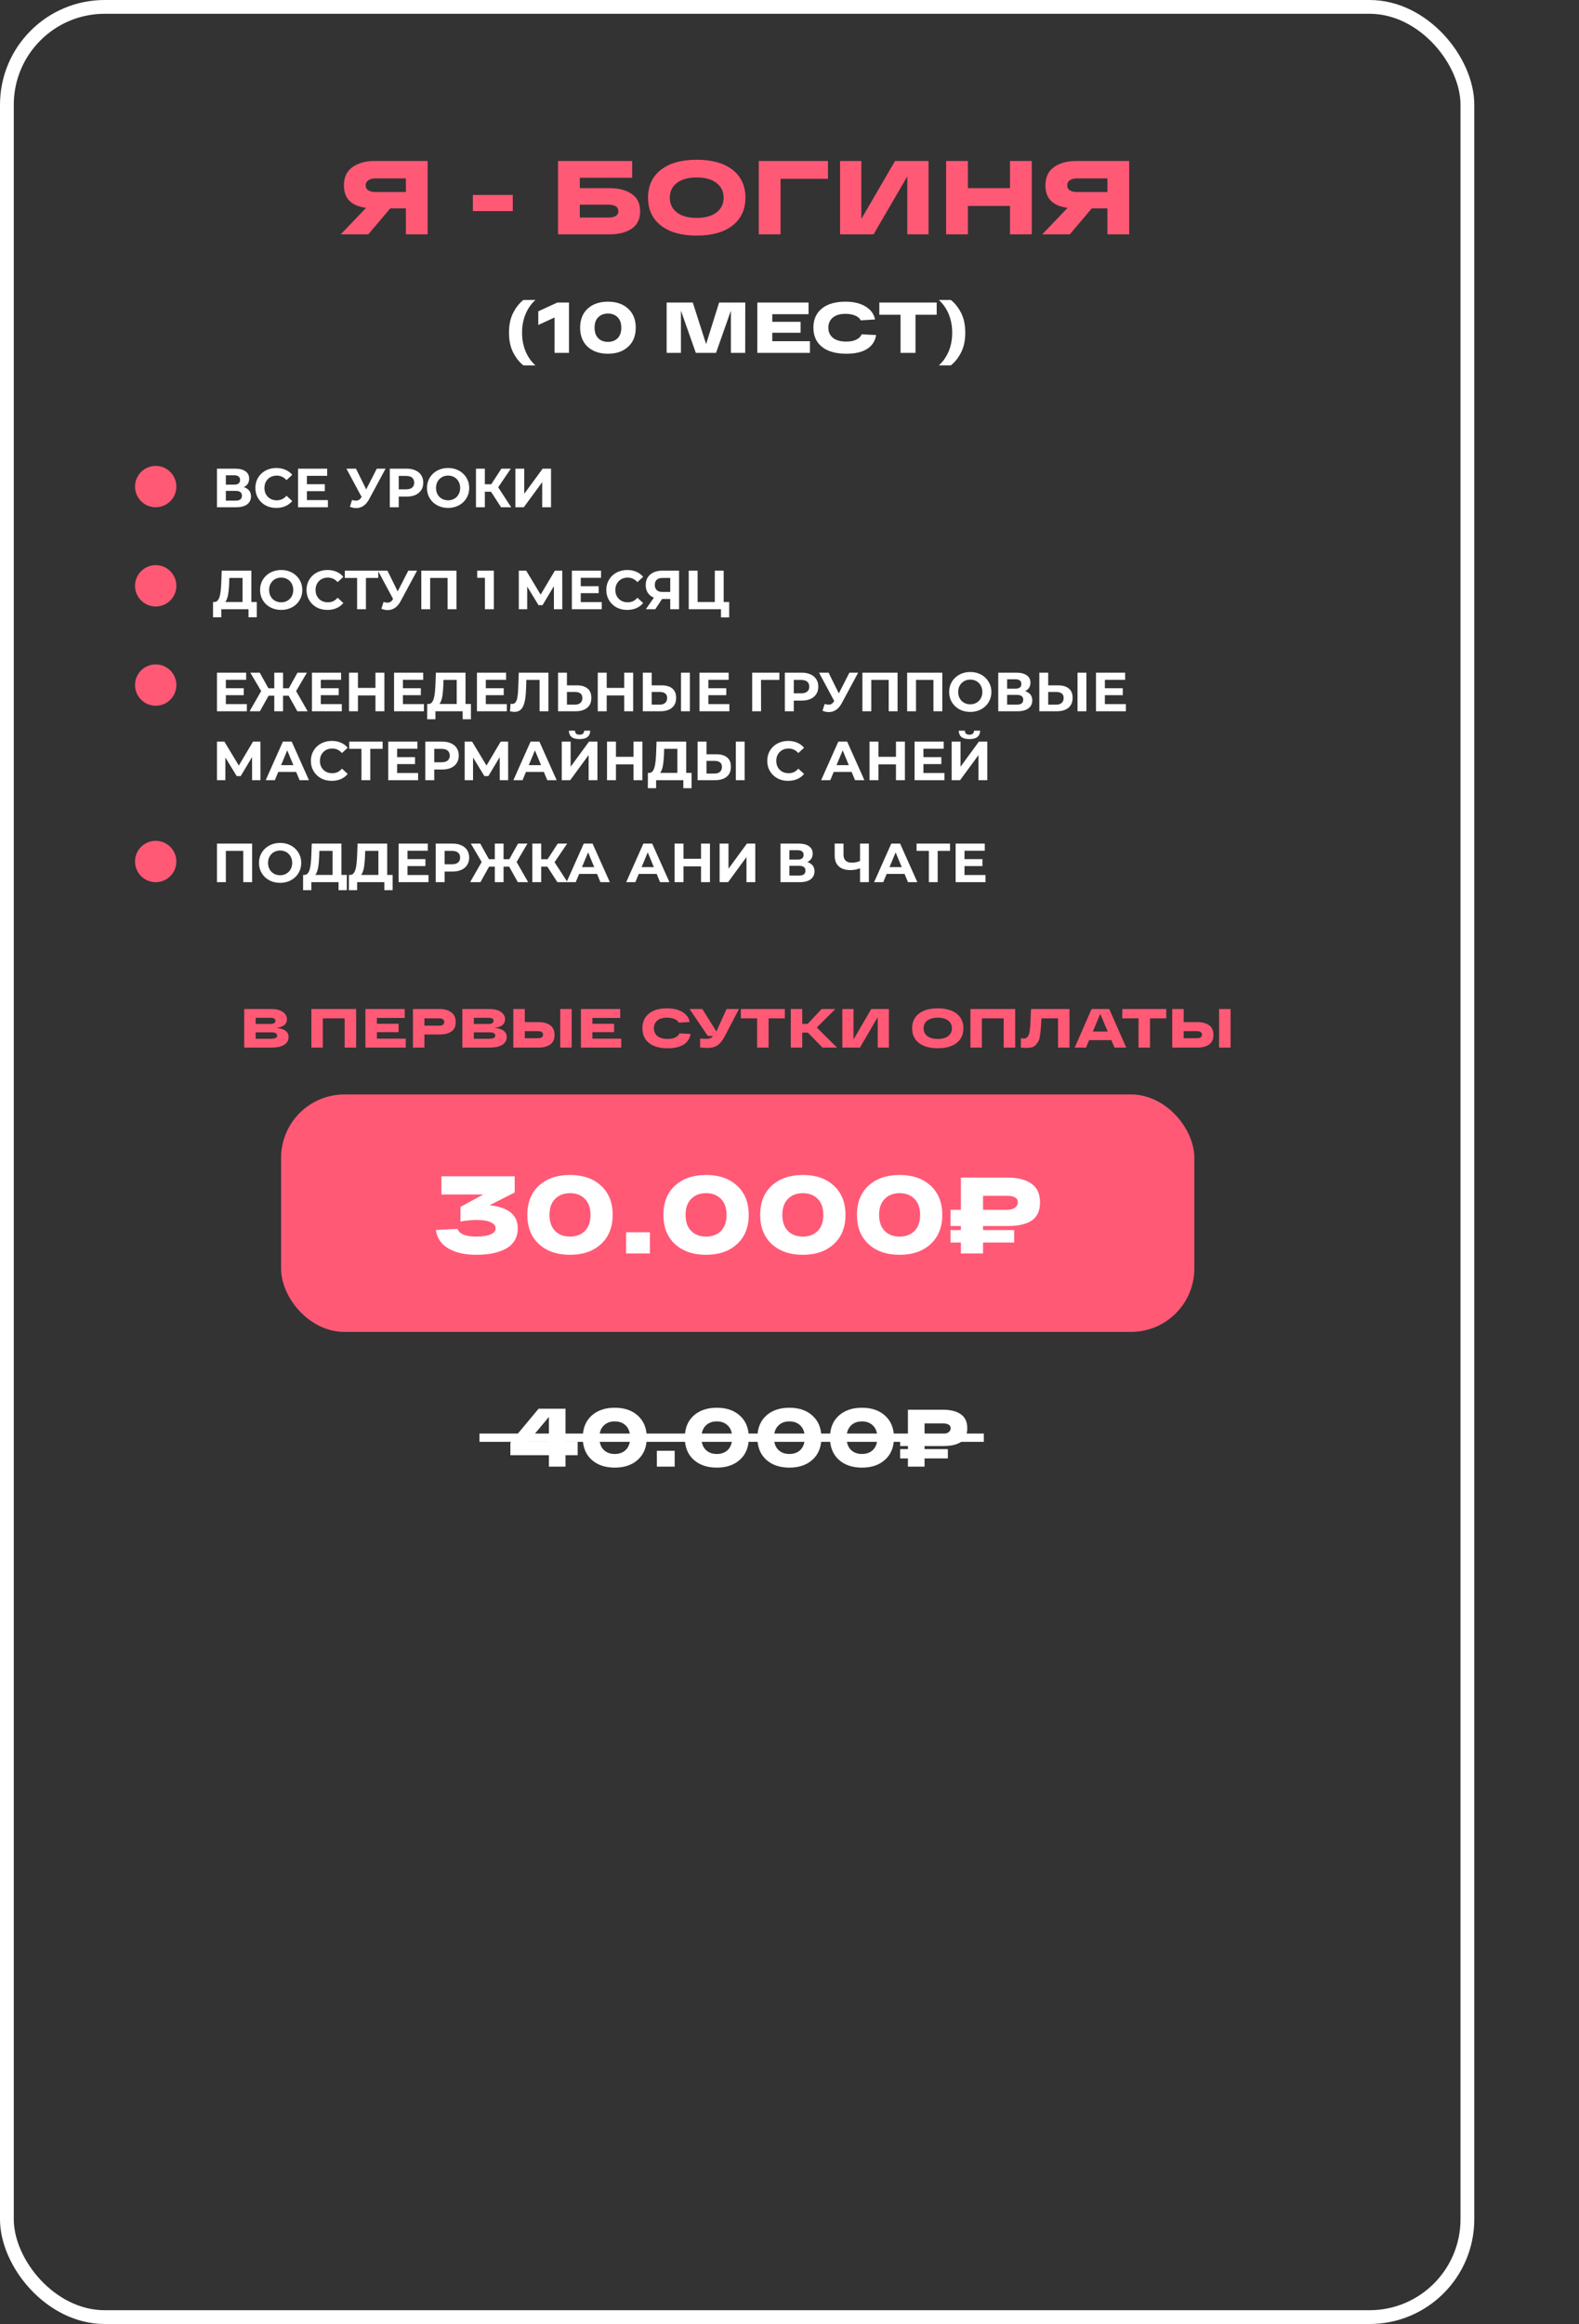 <?xml version="1.0" encoding="UTF-8"?> <svg xmlns="http://www.w3.org/2000/svg" width="573" height="843" viewBox="0 0 573 843" fill="none"><rect x="0" y="0" width="573" height="843" fill="#333333" stroke="none"/><rect x="2.5" y="2.5" width="530" height="838" rx="35.5" stroke="white" stroke-width="5"></rect><path d="M155.199 58.4V85H147.295V75.576H141.633L133.653 85H123.659L132.855 75.386C127.484 74.702 124.799 71.991 124.799 67.254C124.799 64.29 125.837 62.073 127.915 60.604C130.017 59.135 132.665 58.4 135.857 58.4H155.199ZM136.237 69.648H147.295V64.708H136.237C135.173 64.708 134.311 64.936 133.653 65.392C133.019 65.848 132.703 66.469 132.703 67.254C132.703 68.039 133.019 68.635 133.653 69.04C134.286 69.445 135.147 69.648 136.237 69.648ZM171.601 70.712H186.079V76.564H171.601V70.712ZM221.237 68.242C224.53 68.242 227.19 68.939 229.217 70.332C231.269 71.7 232.295 73.79 232.295 76.602C232.295 79.465 231.281 81.58 229.255 82.948C227.228 84.316 224.555 85 221.237 85H205.809H202.503V58.4H210.407H229.407V64.48H210.407V68.242H221.237ZM220.629 78.92C223.137 78.92 224.391 78.135 224.391 76.564C224.391 75.019 223.137 74.246 220.629 74.246H210.407V78.92H220.629ZM239.834 81.808C236.718 79.376 235.16 76.007 235.16 71.7C235.16 67.393 236.718 64.024 239.834 61.592C242.95 59.16 247.282 57.944 252.83 57.944C258.378 57.944 262.71 59.16 265.826 61.592C268.942 64.024 270.5 67.393 270.5 71.7C270.5 76.007 268.942 79.376 265.826 81.808C262.71 84.24 258.378 85.456 252.83 85.456C247.282 85.456 242.95 84.24 239.834 81.808ZM245.61 66.38C243.913 67.697 243.064 69.471 243.064 71.7C243.064 73.929 243.913 75.715 245.61 77.058C247.333 78.375 249.74 79.034 252.83 79.034C255.921 79.034 258.315 78.375 260.012 77.058C261.735 75.715 262.596 73.929 262.596 71.7C262.596 69.471 261.735 67.697 260.012 66.38C258.315 65.037 255.921 64.366 252.83 64.366C249.74 64.366 247.333 65.037 245.61 66.38ZM275.348 85V58.4H300.466V64.86H283.252V85H275.348ZM324.8 58.4H336.96V85H329.246V63.986L317.01 85H304.85V58.4H312.564V79.414L324.8 58.4ZM366.513 58.4H374.417V85H366.513V74.702H351.237V85H343.333V58.4H351.237V68.242H366.513V58.4ZM409.769 58.4V85H401.865V75.576H396.203L388.223 85H378.229L387.425 75.386C382.054 74.702 379.369 71.991 379.369 67.254C379.369 64.29 380.408 62.073 382.485 60.604C384.588 59.135 387.235 58.4 390.427 58.4H409.769ZM390.807 69.648H401.865V64.708H390.807C389.743 64.708 388.882 64.936 388.223 65.392C387.59 65.848 387.273 66.469 387.273 67.254C387.273 68.039 387.59 68.635 388.223 69.04C388.856 69.445 389.718 69.648 390.807 69.648Z" fill="#FF5976"></path><path d="M78.74 184V170H85.26C86.887 170 88.153 170.313 89.06 170.94C89.967 171.567 90.42 172.46 90.42 173.62C90.42 174.767 89.993 175.66 89.14 176.3C88.287 176.927 87.153 177.24 85.74 177.24L86.12 176.4C87.693 176.4 88.913 176.713 89.78 177.34C90.647 177.967 91.08 178.873 91.08 180.06C91.08 181.287 90.613 182.253 89.68 182.96C88.76 183.653 87.413 184 85.64 184H78.74ZM81.96 181.6H85.52C86.267 181.6 86.833 181.453 87.22 181.16C87.607 180.867 87.8 180.413 87.8 179.8C87.8 179.213 87.607 178.78 87.22 178.5C86.833 178.207 86.267 178.06 85.52 178.06H81.96V181.6ZM81.96 175.8H84.98C85.687 175.8 86.22 175.66 86.58 175.38C86.94 175.087 87.12 174.66 87.12 174.1C87.12 173.54 86.94 173.12 86.58 172.84C86.22 172.547 85.687 172.4 84.98 172.4H81.96V175.8ZM100.262 184.24C99.182 184.24 98.176 184.067 97.242 183.72C96.322 183.36 95.522 182.853 94.842 182.2C94.162 181.547 93.629 180.78 93.242 179.9C92.869 179.02 92.682 178.053 92.682 177C92.682 175.947 92.869 174.98 93.242 174.1C93.629 173.22 94.162 172.453 94.842 171.8C95.536 171.147 96.342 170.647 97.262 170.3C98.182 169.94 99.189 169.76 100.282 169.76C101.496 169.76 102.589 169.973 103.562 170.4C104.549 170.813 105.376 171.427 106.042 172.24L103.962 174.16C103.482 173.613 102.949 173.207 102.362 172.94C101.776 172.66 101.136 172.52 100.442 172.52C99.789 172.52 99.189 172.627 98.642 172.84C98.096 173.053 97.622 173.36 97.222 173.76C96.822 174.16 96.509 174.633 96.282 175.18C96.069 175.727 95.962 176.333 95.962 177C95.962 177.667 96.069 178.273 96.282 178.82C96.509 179.367 96.822 179.84 97.222 180.24C97.622 180.64 98.096 180.947 98.642 181.16C99.189 181.373 99.789 181.48 100.442 181.48C101.136 181.48 101.776 181.347 102.362 181.08C102.949 180.8 103.482 180.38 103.962 179.82L106.042 181.74C105.376 182.553 104.549 183.173 103.562 183.6C102.589 184.027 101.489 184.24 100.262 184.24ZM111.134 175.64H117.874V178.16H111.134V175.64ZM111.374 181.4H118.994V184H108.154V170H118.734V172.6H111.374V181.4ZM127.755 181.36C128.528 181.587 129.175 181.653 129.695 181.56C130.228 181.453 130.702 181.08 131.115 180.44L131.795 179.42L132.095 179.08L136.735 170H139.915L133.955 181.08C133.422 182.08 132.788 182.847 132.055 183.38C131.335 183.913 130.542 184.213 129.675 184.28C128.808 184.36 127.908 184.207 126.975 183.82L127.755 181.36ZM132.035 181.78L125.715 170H129.175L133.815 179.4L132.035 181.78ZM141.455 184V170H147.515C148.768 170 149.848 170.207 150.755 170.62C151.662 171.02 152.362 171.6 152.855 172.36C153.348 173.12 153.595 174.027 153.595 175.08C153.595 176.12 153.348 177.02 152.855 177.78C152.362 178.54 151.662 179.127 150.755 179.54C149.848 179.94 148.768 180.14 147.515 180.14H143.255L144.695 178.68V184H141.455ZM144.695 179.04L143.255 177.5H147.335C148.335 177.5 149.082 177.287 149.575 176.86C150.068 176.433 150.315 175.84 150.315 175.08C150.315 174.307 150.068 173.707 149.575 173.28C149.082 172.853 148.335 172.64 147.335 172.64H143.255L144.695 171.1V179.04ZM162.628 184.24C161.521 184.24 160.494 184.06 159.548 183.7C158.614 183.34 157.801 182.833 157.108 182.18C156.428 181.527 155.894 180.76 155.507 179.88C155.134 179 154.948 178.04 154.948 177C154.948 175.96 155.134 175 155.507 174.12C155.894 173.24 156.434 172.473 157.127 171.82C157.821 171.167 158.634 170.66 159.568 170.3C160.501 169.94 161.514 169.76 162.608 169.76C163.714 169.76 164.728 169.94 165.648 170.3C166.581 170.66 167.388 171.167 168.068 171.82C168.761 172.473 169.301 173.24 169.688 174.12C170.074 174.987 170.268 175.947 170.268 177C170.268 178.04 170.074 179.007 169.688 179.9C169.301 180.78 168.761 181.547 168.068 182.2C167.388 182.84 166.581 183.34 165.648 183.7C164.728 184.06 163.721 184.24 162.628 184.24ZM162.608 181.48C163.234 181.48 163.808 181.373 164.328 181.16C164.861 180.947 165.328 180.64 165.728 180.24C166.128 179.84 166.434 179.367 166.648 178.82C166.874 178.273 166.988 177.667 166.988 177C166.988 176.333 166.874 175.727 166.648 175.18C166.434 174.633 166.128 174.16 165.728 173.76C165.341 173.36 164.881 173.053 164.348 172.84C163.814 172.627 163.234 172.52 162.608 172.52C161.981 172.52 161.401 172.627 160.868 172.84C160.348 173.053 159.888 173.36 159.488 173.76C159.088 174.16 158.774 174.633 158.548 175.18C158.334 175.727 158.228 176.333 158.228 177C158.228 177.653 158.334 178.26 158.548 178.82C158.774 179.367 159.081 179.84 159.467 180.24C159.867 180.64 160.334 180.947 160.868 181.16C161.401 181.373 161.981 181.48 162.608 181.48ZM181.823 184L177.463 177.26L180.083 175.68L185.503 184H181.823ZM172.723 184V170H175.943V184H172.723ZM175.003 178.36V175.66H179.883V178.36H175.003ZM180.383 177.36L177.403 177L181.943 170H185.363L180.383 177.36ZM187.021 184V170H190.241V179.12L196.921 170H199.961V184H196.761V174.9L190.081 184H187.021ZM88.02 219.56V209.64H83.22L83.16 211.68C83.12 212.547 83.06 213.367 82.98 214.14C82.913 214.913 82.807 215.62 82.66 216.26C82.513 216.887 82.32 217.42 82.08 217.86C81.853 218.3 81.567 218.613 81.22 218.8L77.76 218.36C78.24 218.373 78.633 218.207 78.94 217.86C79.26 217.513 79.513 217.027 79.7 216.4C79.887 215.76 80.02 215.013 80.1 214.16C80.193 213.307 80.26 212.38 80.3 211.38L80.46 207H91.22V219.56H88.02ZM77.3 223.9L77.32 218.36H93.18V223.9H90.18V221H80.3V223.9H77.3ZM102.061 221.24C100.954 221.24 99.928 221.06 98.981 220.7C98.048 220.34 97.234 219.833 96.541 219.18C95.861 218.527 95.328 217.76 94.941 216.88C94.568 216 94.381 215.04 94.381 214C94.381 212.96 94.568 212 94.941 211.12C95.328 210.24 95.868 209.473 96.561 208.82C97.254 208.167 98.068 207.66 99.001 207.3C99.934 206.94 100.948 206.76 102.041 206.76C103.148 206.76 104.161 206.94 105.081 207.3C106.014 207.66 106.821 208.167 107.501 208.82C108.194 209.473 108.734 210.24 109.121 211.12C109.508 211.987 109.701 212.947 109.701 214C109.701 215.04 109.508 216.007 109.121 216.9C108.734 217.78 108.194 218.547 107.501 219.2C106.821 219.84 106.014 220.34 105.081 220.7C104.161 221.06 103.154 221.24 102.061 221.24ZM102.041 218.48C102.668 218.48 103.241 218.373 103.761 218.16C104.294 217.947 104.761 217.64 105.161 217.24C105.561 216.84 105.868 216.367 106.081 215.82C106.308 215.273 106.421 214.667 106.421 214C106.421 213.333 106.308 212.727 106.081 212.18C105.868 211.633 105.561 211.16 105.161 210.76C104.774 210.36 104.314 210.053 103.781 209.84C103.248 209.627 102.668 209.52 102.041 209.52C101.414 209.52 100.834 209.627 100.301 209.84C99.781 210.053 99.321 210.36 98.921 210.76C98.521 211.16 98.208 211.633 97.981 212.18C97.768 212.727 97.661 213.333 97.661 214C97.661 214.653 97.768 215.26 97.981 215.82C98.208 216.367 98.514 216.84 98.901 217.24C99.301 217.64 99.768 217.947 100.301 218.16C100.834 218.373 101.414 218.48 102.041 218.48ZM118.817 221.24C117.737 221.24 116.73 221.067 115.797 220.72C114.877 220.36 114.077 219.853 113.397 219.2C112.717 218.547 112.184 217.78 111.797 216.9C111.424 216.02 111.237 215.053 111.237 214C111.237 212.947 111.424 211.98 111.797 211.1C112.184 210.22 112.717 209.453 113.397 208.8C114.09 208.147 114.897 207.647 115.817 207.3C116.737 206.94 117.744 206.76 118.837 206.76C120.05 206.76 121.144 206.973 122.117 207.4C123.104 207.813 123.93 208.427 124.597 209.24L122.517 211.16C122.037 210.613 121.504 210.207 120.917 209.94C120.33 209.66 119.69 209.52 118.997 209.52C118.344 209.52 117.744 209.627 117.197 209.84C116.65 210.053 116.177 210.36 115.777 210.76C115.377 211.16 115.064 211.633 114.837 212.18C114.624 212.727 114.517 213.333 114.517 214C114.517 214.667 114.624 215.273 114.837 215.82C115.064 216.367 115.377 216.84 115.777 217.24C116.177 217.64 116.65 217.947 117.197 218.16C117.744 218.373 118.344 218.48 118.997 218.48C119.69 218.48 120.33 218.347 120.917 218.08C121.504 217.8 122.037 217.38 122.517 216.82L124.597 218.74C123.93 219.553 123.104 220.173 122.117 220.6C121.144 221.027 120.044 221.24 118.817 221.24ZM129.592 221V208.9L130.332 209.64H125.132V207H137.272V209.64H132.072L132.792 208.9V221H129.592ZM139.181 218.36C139.954 218.587 140.601 218.653 141.121 218.56C141.654 218.453 142.128 218.08 142.541 217.44L143.221 216.42L143.521 216.08L148.161 207H151.341L145.381 218.08C144.848 219.08 144.214 219.847 143.481 220.38C142.761 220.913 141.968 221.213 141.101 221.28C140.234 221.36 139.334 221.207 138.401 220.82L139.181 218.36ZM143.461 218.78L137.141 207H140.601L145.241 216.4L143.461 218.78ZM152.881 221V207H165.641V221H162.421V208.9L163.161 209.64H155.361L156.101 208.9V221H152.881ZM175.975 221V208.2L177.375 209.6H173.175V207H179.215V221H175.975ZM188.271 221V207H190.951L196.911 216.88H195.491L201.351 207H204.031L204.051 221H201.011L200.991 211.66H201.571L196.871 219.52H195.431L190.631 211.66H191.311V221H188.271ZM210.509 212.64H217.249V215.16H210.509V212.64ZM210.749 218.4H218.369V221H207.529V207H218.109V209.6H210.749V218.4ZM227.606 221.24C226.526 221.24 225.519 221.067 224.586 220.72C223.666 220.36 222.866 219.853 222.186 219.2C221.506 218.547 220.973 217.78 220.586 216.9C220.213 216.02 220.026 215.053 220.026 214C220.026 212.947 220.213 211.98 220.586 211.1C220.973 210.22 221.506 209.453 222.186 208.8C222.879 208.147 223.686 207.647 224.606 207.3C225.526 206.94 226.533 206.76 227.626 206.76C228.839 206.76 229.933 206.973 230.906 207.4C231.893 207.813 232.719 208.427 233.386 209.24L231.306 211.16C230.826 210.613 230.293 210.207 229.706 209.94C229.119 209.66 228.479 209.52 227.786 209.52C227.133 209.52 226.533 209.627 225.986 209.84C225.439 210.053 224.966 210.36 224.566 210.76C224.166 211.16 223.853 211.633 223.626 212.18C223.413 212.727 223.306 213.333 223.306 214C223.306 214.667 223.413 215.273 223.626 215.82C223.853 216.367 224.166 216.84 224.566 217.24C224.966 217.64 225.439 217.947 225.986 218.16C226.533 218.373 227.133 218.48 227.786 218.48C228.479 218.48 229.119 218.347 229.706 218.08C230.293 217.8 230.826 217.38 231.306 216.82L233.386 218.74C232.719 219.553 231.893 220.173 230.906 220.6C229.933 221.027 228.833 221.24 227.606 221.24ZM243.224 221V216.58L244.024 217.28H240.184C238.971 217.28 237.924 217.08 237.044 216.68C236.164 216.28 235.491 215.7 235.024 214.94C234.557 214.18 234.324 213.273 234.324 212.22C234.324 211.127 234.571 210.193 235.064 209.42C235.571 208.633 236.277 208.033 237.184 207.62C238.091 207.207 239.157 207 240.384 207H246.424V221H243.224ZM234.364 221L237.844 215.98H241.124L237.784 221H234.364ZM243.224 215.54V208.8L244.024 209.64H240.464C239.544 209.64 238.837 209.853 238.344 210.28C237.864 210.707 237.624 211.34 237.624 212.18C237.624 212.993 237.857 213.62 238.324 214.06C238.791 214.5 239.477 214.72 240.384 214.72H244.024L243.224 215.54ZM249.931 221V207H253.151V218.36H259.391V207H262.611V221H249.931ZM261.631 223.96V220.24L262.331 221H259.391V218.36H264.611V223.96H261.631ZM81.72 249.64H88.46V252.16H81.72V249.64ZM81.96 255.4H89.58V258H78.74V244H89.32V246.6H81.96V255.4ZM107.9 258L104.14 251.26L106.88 249.68L111.64 258H107.9ZM101.76 252.36V249.66H106.12V252.36H101.76ZM107.06 251.36L104.06 251L107.96 244H111.38L107.06 251.36ZM94.32 258H90.58L95.34 249.68L98.08 251.26L94.32 258ZM102.72 258H99.54V244H102.72V258ZM100.48 252.36H96.1V249.66H100.48V252.36ZM95.18 251.36L90.84 244H94.26L98.14 251L95.18 251.36ZM116.173 249.64H122.913V252.16H116.173V249.64ZM116.413 255.4H124.033V258H113.193V244H123.773V246.6H116.413V255.4ZM136.25 244H139.49V258H136.25V244ZM129.89 258H126.65V244H129.89V258ZM136.49 252.26H129.65V249.52H136.49V252.26ZM145.978 249.64H152.718V252.16H145.978V249.64ZM146.218 255.4H153.838V258H142.998V244H153.578V246.6H146.218V255.4ZM165.735 256.56V246.64H160.935L160.875 248.68C160.835 249.547 160.775 250.367 160.695 251.14C160.628 251.913 160.522 252.62 160.375 253.26C160.228 253.887 160.035 254.42 159.795 254.86C159.568 255.3 159.282 255.613 158.935 255.8L155.475 255.36C155.955 255.373 156.348 255.207 156.655 254.86C156.975 254.513 157.228 254.027 157.415 253.4C157.602 252.76 157.735 252.013 157.815 251.16C157.908 250.307 157.975 249.38 158.015 248.38L158.175 244H168.935V256.56H165.735ZM155.015 260.9L155.035 255.36H170.895V260.9H167.895V258H158.015V260.9H155.015ZM176.056 249.64H182.796V252.16H176.056V249.64ZM176.296 255.4H183.916V258H173.076V244H183.656V246.6H176.296V255.4ZM186.673 258.22C186.433 258.22 186.18 258.2 185.913 258.16C185.66 258.12 185.38 258.067 185.073 258L185.273 255.26C185.46 255.313 185.653 255.34 185.853 255.34C186.4 255.34 186.826 255.12 187.133 254.68C187.44 254.227 187.66 253.58 187.793 252.74C187.926 251.9 188.013 250.88 188.053 249.68L188.253 244H199.013V258H195.813V245.9L196.553 246.64H190.373L191.033 245.86L190.913 249.56C190.873 250.933 190.78 252.153 190.633 253.22C190.486 254.287 190.26 255.193 189.953 255.94C189.646 256.687 189.226 257.253 188.693 257.64C188.16 258.027 187.486 258.22 186.673 258.22ZM209.29 248.6C210.983 248.6 212.29 248.98 213.21 249.74C214.13 250.487 214.59 251.613 214.59 253.12C214.59 254.72 214.076 255.933 213.05 256.76C212.036 257.587 210.63 258 208.83 258H202.51V244H205.73V248.6H209.29ZM208.65 255.6C209.476 255.6 210.13 255.393 210.61 254.98C211.09 254.567 211.33 253.967 211.33 253.18C211.33 252.407 211.09 251.853 210.61 251.52C210.143 251.173 209.49 251 208.65 251H205.73V255.6H208.65ZM226.524 244H229.764V258H226.524V244ZM220.164 258H216.924V244H220.164V258ZM226.764 252.26H219.924V249.52H226.764V252.26ZM240.051 248.6C241.745 248.6 243.051 248.98 243.971 249.74C244.891 250.487 245.351 251.613 245.351 253.12C245.351 254.72 244.838 255.933 243.811 256.76C242.798 257.587 241.391 258 239.591 258H233.271V244H236.491V248.6H240.051ZM239.411 255.6C240.238 255.6 240.891 255.393 241.371 254.98C241.851 254.567 242.091 253.967 242.091 253.18C242.091 252.407 241.851 251.853 241.371 251.52C240.905 251.173 240.251 251 239.411 251H236.491V255.6H239.411ZM247.131 258V244H250.351V258H247.131ZM256.818 249.64H263.558V252.16H256.818V249.64ZM257.058 255.4H264.678V258H253.838V244H264.418V246.6H257.058V255.4ZM272.959 258V244H282.839L282.819 246.64H275.419L276.159 245.9L276.179 258H272.959ZM284.814 258V244H290.874C292.128 244 293.208 244.207 294.114 244.62C295.021 245.02 295.721 245.6 296.214 246.36C296.708 247.12 296.954 248.027 296.954 249.08C296.954 250.12 296.708 251.02 296.214 251.78C295.721 252.54 295.021 253.127 294.114 253.54C293.208 253.94 292.128 254.14 290.874 254.14H286.614L288.054 252.68V258H284.814ZM288.054 253.04L286.614 251.5H290.694C291.694 251.5 292.441 251.287 292.934 250.86C293.428 250.433 293.674 249.84 293.674 249.08C293.674 248.307 293.428 247.707 292.934 247.28C292.441 246.853 291.694 246.64 290.694 246.64H286.614L288.054 245.1V253.04ZM299.259 255.36C300.032 255.587 300.679 255.653 301.199 255.56C301.732 255.453 302.206 255.08 302.619 254.44L303.299 253.42L303.599 253.08L308.239 244H311.419L305.459 255.08C304.926 256.08 304.292 256.847 303.559 257.38C302.839 257.913 302.046 258.213 301.179 258.28C300.312 258.36 299.412 258.207 298.479 257.82L299.259 255.36ZM303.539 255.78L297.219 244H300.679L305.319 253.4L303.539 255.78ZM312.959 258V244H325.719V258H322.499V245.9L323.239 246.64H315.439L316.179 245.9V258H312.959ZM329.189 258V244H341.949V258H338.729V245.9L339.469 246.64H331.669L332.409 245.9V258H329.189ZM352.12 258.24C351.013 258.24 349.986 258.06 349.04 257.7C348.106 257.34 347.293 256.833 346.6 256.18C345.92 255.527 345.386 254.76 345 253.88C344.626 253 344.44 252.04 344.44 251C344.44 249.96 344.626 249 345 248.12C345.386 247.24 345.926 246.473 346.62 245.82C347.313 245.167 348.126 244.66 349.06 244.3C349.993 243.94 351.006 243.76 352.1 243.76C353.206 243.76 354.22 243.94 355.14 244.3C356.073 244.66 356.88 245.167 357.56 245.82C358.253 246.473 358.793 247.24 359.18 248.12C359.566 248.987 359.76 249.947 359.76 251C359.76 252.04 359.566 253.007 359.18 253.9C358.793 254.78 358.253 255.547 357.56 256.2C356.88 256.84 356.073 257.34 355.14 257.7C354.22 258.06 353.213 258.24 352.12 258.24ZM352.1 255.48C352.726 255.48 353.3 255.373 353.82 255.16C354.353 254.947 354.82 254.64 355.22 254.24C355.62 253.84 355.926 253.367 356.14 252.82C356.366 252.273 356.48 251.667 356.48 251C356.48 250.333 356.366 249.727 356.14 249.18C355.926 248.633 355.62 248.16 355.22 247.76C354.833 247.36 354.373 247.053 353.84 246.84C353.306 246.627 352.726 246.52 352.1 246.52C351.473 246.52 350.893 246.627 350.36 246.84C349.84 247.053 349.38 247.36 348.98 247.76C348.58 248.16 348.266 248.633 348.04 249.18C347.826 249.727 347.72 250.333 347.72 251C347.72 251.653 347.826 252.26 348.04 252.82C348.266 253.367 348.573 253.84 348.96 254.24C349.36 254.64 349.826 254.947 350.36 255.16C350.893 255.373 351.473 255.48 352.1 255.48ZM362.256 258V244H368.776C370.402 244 371.669 244.313 372.576 244.94C373.482 245.567 373.936 246.46 373.936 247.62C373.936 248.767 373.509 249.66 372.656 250.3C371.802 250.927 370.669 251.24 369.256 251.24L369.636 250.4C371.209 250.4 372.429 250.713 373.296 251.34C374.162 251.967 374.596 252.873 374.596 254.06C374.596 255.287 374.129 256.253 373.196 256.96C372.276 257.653 370.929 258 369.156 258H362.256ZM365.476 255.6H369.036C369.782 255.6 370.349 255.453 370.736 255.16C371.122 254.867 371.316 254.413 371.316 253.8C371.316 253.213 371.122 252.78 370.736 252.5C370.349 252.207 369.782 252.06 369.036 252.06H365.476V255.6ZM365.476 249.8H368.496C369.202 249.8 369.736 249.66 370.096 249.38C370.456 249.087 370.636 248.66 370.636 248.1C370.636 247.54 370.456 247.12 370.096 246.84C369.736 246.547 369.202 246.4 368.496 246.4H365.476V249.8ZM383.938 248.6C385.631 248.6 386.938 248.98 387.858 249.74C388.778 250.487 389.238 251.613 389.238 253.12C389.238 254.72 388.725 255.933 387.698 256.76C386.685 257.587 385.278 258 383.478 258H377.158V244H380.378V248.6H383.938ZM383.298 255.6C384.125 255.6 384.778 255.393 385.258 254.98C385.738 254.567 385.978 253.967 385.978 253.18C385.978 252.407 385.738 251.853 385.258 251.52C384.791 251.173 384.138 251 383.298 251H380.378V255.6H383.298ZM391.018 258V244H394.238V258H391.018ZM400.704 249.64H407.444V252.16H400.704V249.64ZM400.944 255.4H408.564V258H397.724V244H408.304V246.6H400.944V255.4ZM78.74 283V269H81.42L87.38 278.88H85.96L91.82 269H94.5L94.52 283H91.48L91.46 273.66H92.04L87.34 281.52H85.9L81.1 273.66H81.78V283H78.74ZM96.418 283L102.658 269H105.858L112.118 283H108.718L103.598 270.64H104.878L99.738 283H96.418ZM99.538 280L100.398 277.54H107.598L108.478 280H99.538ZM120.399 283.24C119.319 283.24 118.312 283.067 117.379 282.72C116.459 282.36 115.659 281.853 114.979 281.2C114.299 280.547 113.766 279.78 113.379 278.9C113.006 278.02 112.819 277.053 112.819 276C112.819 274.947 113.006 273.98 113.379 273.1C113.766 272.22 114.299 271.453 114.979 270.8C115.672 270.147 116.479 269.647 117.399 269.3C118.319 268.94 119.326 268.76 120.419 268.76C121.632 268.76 122.726 268.973 123.699 269.4C124.686 269.813 125.512 270.427 126.179 271.24L124.099 273.16C123.619 272.613 123.086 272.207 122.499 271.94C121.912 271.66 121.272 271.52 120.579 271.52C119.926 271.52 119.326 271.627 118.779 271.84C118.232 272.053 117.759 272.36 117.359 272.76C116.959 273.16 116.646 273.633 116.419 274.18C116.206 274.727 116.099 275.333 116.099 276C116.099 276.667 116.206 277.273 116.419 277.82C116.646 278.367 116.959 278.84 117.359 279.24C117.759 279.64 118.232 279.947 118.779 280.16C119.326 280.373 119.926 280.48 120.579 280.48C121.272 280.48 121.912 280.347 122.499 280.08C123.086 279.8 123.619 279.38 124.099 278.82L126.179 280.74C125.512 281.553 124.686 282.173 123.699 282.6C122.726 283.027 121.626 283.24 120.399 283.24ZM131.174 283V270.9L131.914 271.64H126.714V269H138.854V271.64H133.654L134.374 270.9V283H131.174ZM143.868 274.64H150.608V277.16H143.868V274.64ZM144.108 280.4H151.728V283H140.888V269H151.468V271.6H144.108V280.4ZM154.345 283V269H160.405C161.659 269 162.739 269.207 163.645 269.62C164.552 270.02 165.252 270.6 165.745 271.36C166.239 272.12 166.485 273.027 166.485 274.08C166.485 275.12 166.239 276.02 165.745 276.78C165.252 277.54 164.552 278.127 163.645 278.54C162.739 278.94 161.659 279.14 160.405 279.14H156.145L157.585 277.68V283H154.345ZM157.585 278.04L156.145 276.5H160.225C161.225 276.5 161.972 276.287 162.465 275.86C162.959 275.433 163.205 274.84 163.205 274.08C163.205 273.307 162.959 272.707 162.465 272.28C161.972 271.853 161.225 271.64 160.225 271.64H156.145L157.585 270.1V278.04ZM168.623 283V269H171.303L177.263 278.88H175.843L181.703 269H184.383L184.403 283H181.363L181.343 273.66H181.923L177.223 281.52H175.783L170.983 273.66H171.663V283H168.623ZM186.301 283L192.541 269H195.741L202.001 283H198.601L193.481 270.64H194.761L189.621 283H186.301ZM189.421 280L190.281 277.54H197.481L198.361 280H189.421ZM203.857 283V269H207.077V278.12L213.757 269H216.797V283H213.597V273.9L206.917 283H203.857ZM210.317 268.1C208.984 268.1 208.004 267.833 207.377 267.3C206.764 266.767 206.451 266.013 206.437 265.04H208.657C208.671 265.52 208.811 265.887 209.077 266.14C209.357 266.38 209.771 266.5 210.317 266.5C210.851 266.5 211.257 266.38 211.537 266.14C211.817 265.887 211.964 265.52 211.977 265.04H214.197C214.184 266.013 213.864 266.767 213.237 267.3C212.611 267.833 211.637 268.1 210.317 268.1ZM229.883 269H233.123V283H229.883V269ZM223.523 283H220.283V269H223.523V283ZM230.123 277.26H223.283V274.52H230.123V277.26ZM245.813 281.56V271.64H241.013L240.953 273.68C240.913 274.547 240.853 275.367 240.773 276.14C240.706 276.913 240.6 277.62 240.453 278.26C240.306 278.887 240.113 279.42 239.873 279.86C239.646 280.3 239.36 280.613 239.013 280.8L235.553 280.36C236.033 280.373 236.426 280.207 236.733 279.86C237.053 279.513 237.306 279.027 237.493 278.4C237.68 277.76 237.813 277.013 237.893 276.16C237.986 275.307 238.053 274.38 238.093 273.38L238.253 269H249.013V281.56H245.813ZM235.093 285.9L235.113 280.36H250.973V285.9H247.973V283H238.093V285.9H235.093ZM259.934 273.6C261.627 273.6 262.934 273.98 263.854 274.74C264.774 275.487 265.234 276.613 265.234 278.12C265.234 279.72 264.721 280.933 263.694 281.76C262.681 282.587 261.274 283 259.474 283H253.154V269H256.374V273.6H259.934ZM259.294 280.6C260.121 280.6 260.774 280.393 261.254 279.98C261.734 279.567 261.974 278.967 261.974 278.18C261.974 277.407 261.734 276.853 261.254 276.52C260.787 276.173 260.134 276 259.294 276H256.374V280.6H259.294ZM267.014 283V269H270.234V283H267.014ZM286.005 283.24C284.925 283.24 283.918 283.067 282.985 282.72C282.065 282.36 281.265 281.853 280.585 281.2C279.905 280.547 279.371 279.78 278.985 278.9C278.611 278.02 278.425 277.053 278.425 276C278.425 274.947 278.611 273.98 278.985 273.1C279.371 272.22 279.905 271.453 280.585 270.8C281.278 270.147 282.085 269.647 283.005 269.3C283.925 268.94 284.931 268.76 286.025 268.76C287.238 268.76 288.331 268.973 289.305 269.4C290.291 269.813 291.118 270.427 291.785 271.24L289.705 273.16C289.225 272.613 288.691 272.207 288.105 271.94C287.518 271.66 286.878 271.52 286.185 271.52C285.531 271.52 284.931 271.627 284.385 271.84C283.838 272.053 283.365 272.36 282.965 272.76C282.565 273.16 282.251 273.633 282.025 274.18C281.811 274.727 281.705 275.333 281.705 276C281.705 276.667 281.811 277.273 282.025 277.82C282.251 278.367 282.565 278.84 282.965 279.24C283.365 279.64 283.838 279.947 284.385 280.16C284.931 280.373 285.531 280.48 286.185 280.48C286.878 280.48 287.518 280.347 288.105 280.08C288.691 279.8 289.225 279.38 289.705 278.82L291.785 280.74C291.118 281.553 290.291 282.173 289.305 282.6C288.331 283.027 287.231 283.24 286.005 283.24ZM297.98 283L304.22 269H307.42L313.68 283H310.28L305.16 270.64H306.44L301.3 283H297.98ZM301.1 280L301.96 277.54H309.16L310.04 280H301.1ZM325.137 269H328.377V283H325.137V269ZM318.777 283H315.537V269H318.777V283ZM325.377 277.26H318.537V274.52H325.377V277.26ZM334.865 274.64H341.605V277.16H334.865V274.64ZM335.105 280.4H342.725V283H331.885V269H342.465V271.6H335.105V280.4ZM345.342 283V269H348.562V278.12L355.242 269H358.282V283H355.082V273.9L348.402 283H345.342ZM351.802 268.1C350.468 268.1 349.488 267.833 348.862 267.3C348.248 266.767 347.935 266.013 347.922 265.04H350.142C350.155 265.52 350.295 265.887 350.562 266.14C350.842 266.38 351.255 266.5 351.802 266.5C352.335 266.5 352.742 266.38 353.022 266.14C353.302 265.887 353.448 265.52 353.462 265.04H355.682C355.668 266.013 355.348 266.767 354.722 267.3C354.095 267.833 353.122 268.1 351.802 268.1ZM78.74 320V306H91.5V320H88.28V307.9L89.02 308.64H81.22L81.96 307.9V320H78.74ZM101.67 320.24C100.564 320.24 99.537 320.06 98.591 319.7C97.657 319.34 96.844 318.833 96.15 318.18C95.471 317.527 94.937 316.76 94.55 315.88C94.177 315 93.99 314.04 93.99 313C93.99 311.96 94.177 311 94.55 310.12C94.937 309.24 95.477 308.473 96.171 307.82C96.864 307.167 97.677 306.66 98.611 306.3C99.544 305.94 100.557 305.76 101.65 305.76C102.757 305.76 103.77 305.94 104.69 306.3C105.624 306.66 106.43 307.167 107.11 307.82C107.804 308.473 108.344 309.24 108.73 310.12C109.117 310.987 109.31 311.947 109.31 313C109.31 314.04 109.117 315.007 108.73 315.9C108.344 316.78 107.804 317.547 107.11 318.2C106.43 318.84 105.624 319.34 104.69 319.7C103.77 320.06 102.764 320.24 101.67 320.24ZM101.65 317.48C102.277 317.48 102.85 317.373 103.37 317.16C103.904 316.947 104.37 316.64 104.77 316.24C105.17 315.84 105.477 315.367 105.69 314.82C105.917 314.273 106.03 313.667 106.03 313C106.03 312.333 105.917 311.727 105.69 311.18C105.477 310.633 105.17 310.16 104.77 309.76C104.384 309.36 103.924 309.053 103.39 308.84C102.857 308.627 102.277 308.52 101.65 308.52C101.024 308.52 100.444 308.627 99.91 308.84C99.391 309.053 98.93 309.36 98.531 309.76C98.13 310.16 97.817 310.633 97.591 311.18C97.377 311.727 97.27 312.333 97.27 313C97.27 313.653 97.377 314.26 97.591 314.82C97.817 315.367 98.124 315.84 98.51 316.24C98.91 316.64 99.377 316.947 99.91 317.16C100.444 317.373 101.024 317.48 101.65 317.48ZM120.696 318.56V308.64H115.896L115.836 310.68C115.796 311.547 115.736 312.367 115.656 313.14C115.589 313.913 115.482 314.62 115.336 315.26C115.189 315.887 114.996 316.42 114.756 316.86C114.529 317.3 114.242 317.613 113.896 317.8L110.436 317.36C110.916 317.373 111.309 317.207 111.616 316.86C111.936 316.513 112.189 316.027 112.376 315.4C112.562 314.76 112.696 314.013 112.776 313.16C112.869 312.307 112.936 311.38 112.976 310.38L113.136 306H123.896V318.56H120.696ZM109.976 322.9L109.996 317.36H125.856V322.9H122.856V320H112.976V322.9H109.976ZM137.317 318.56V308.64H132.517L132.457 310.68C132.417 311.547 132.357 312.367 132.277 313.14C132.21 313.913 132.104 314.62 131.957 315.26C131.81 315.887 131.617 316.42 131.377 316.86C131.15 317.3 130.864 317.613 130.517 317.8L127.057 317.36C127.537 317.373 127.93 317.207 128.237 316.86C128.557 316.513 128.81 316.027 128.997 315.4C129.184 314.76 129.317 314.013 129.397 313.16C129.49 312.307 129.557 311.38 129.597 310.38L129.757 306H140.517V318.56H137.317ZM126.597 322.9L126.617 317.36H142.477V322.9H139.477V320H129.597V322.9H126.597ZM147.638 311.64H154.378V314.16H147.638V311.64ZM147.878 317.4H155.498V320H144.658V306H155.238V308.6H147.878V317.4ZM158.115 320V306H164.175C165.428 306 166.508 306.207 167.415 306.62C168.322 307.02 169.022 307.6 169.515 308.36C170.008 309.12 170.255 310.027 170.255 311.08C170.255 312.12 170.008 313.02 169.515 313.78C169.022 314.54 168.322 315.127 167.415 315.54C166.508 315.94 165.428 316.14 164.175 316.14H159.915L161.355 314.68V320H158.115ZM161.355 315.04L159.915 313.5H163.995C164.995 313.5 165.742 313.287 166.235 312.86C166.728 312.433 166.975 311.84 166.975 311.08C166.975 310.307 166.728 309.707 166.235 309.28C165.742 308.853 164.995 308.64 163.995 308.64H159.915L161.355 307.1V315.04ZM187.92 320L184.16 313.26L186.9 311.68L191.66 320H187.92ZM181.78 314.36V311.66H186.14V314.36H181.78ZM187.08 313.36L184.08 313L187.98 306H191.4L187.08 313.36ZM174.34 320H170.6L175.36 311.68L178.1 313.26L174.34 320ZM182.74 320H179.56V306H182.74V320ZM180.5 314.36H176.12V311.66H180.5V314.36ZM175.2 313.36L170.86 306H174.28L178.16 313L175.2 313.36ZM202.273 320L197.913 313.26L200.533 311.68L205.953 320H202.273ZM193.173 320V306H196.393V320H193.173ZM195.453 314.36V311.66H200.333V314.36H195.453ZM200.833 313.36L197.853 313L202.393 306H205.813L200.833 313.36ZM205.598 320L211.838 306H215.038L221.298 320H217.898L212.778 307.64H214.058L208.918 320H205.598ZM208.718 317L209.578 314.54H216.778L217.658 317H208.718ZM227.238 320L233.478 306H236.678L242.938 320H239.538L234.418 307.64H235.698L230.558 320H227.238ZM230.358 317L231.218 314.54H238.418L239.298 317H230.358ZM254.395 306H257.635V320H254.395V306ZM248.035 320H244.795V306H248.035V320ZM254.635 314.26H247.795V311.52H254.635V314.26ZM261.142 320V306H264.362V315.12L271.042 306H274.082V320H270.882V310.9L264.202 320H261.142ZM283.232 320V306H289.752C291.379 306 292.646 306.313 293.552 306.94C294.459 307.567 294.912 308.46 294.912 309.62C294.912 310.767 294.486 311.66 293.632 312.3C292.779 312.927 291.646 313.24 290.232 313.24L290.612 312.4C292.186 312.4 293.406 312.713 294.272 313.34C295.139 313.967 295.572 314.873 295.572 316.06C295.572 317.287 295.106 318.253 294.172 318.96C293.252 319.653 291.906 320 290.132 320H283.232ZM286.452 317.6H290.012C290.759 317.6 291.326 317.453 291.712 317.16C292.099 316.867 292.292 316.413 292.292 315.8C292.292 315.213 292.099 314.78 291.712 314.5C291.326 314.207 290.759 314.06 290.012 314.06H286.452V317.6ZM286.452 311.8H289.472C290.179 311.8 290.712 311.66 291.072 311.38C291.432 311.087 291.612 310.66 291.612 310.1C291.612 309.54 291.432 309.12 291.072 308.84C290.712 308.547 290.179 308.4 289.472 308.4H286.452V311.8ZM312.559 314.78C311.865 315.06 311.199 315.273 310.559 315.42C309.919 315.553 309.305 315.62 308.719 315.62C306.839 315.62 305.399 315.173 304.399 314.28C303.399 313.373 302.899 312.073 302.899 310.38V306H306.099V310.02C306.099 310.98 306.359 311.707 306.879 312.2C307.399 312.68 308.139 312.92 309.099 312.92C309.712 312.92 310.305 312.853 310.879 312.72C311.452 312.573 311.985 312.367 312.479 312.1L312.559 314.78ZM312.099 320V306H315.299V320H312.099ZM317.199 320L323.439 306H326.639L332.899 320H329.499L324.379 307.64H325.659L320.519 320H317.199ZM320.319 317L321.179 314.54H328.379L329.259 317H320.319ZM337.073 320V307.9L337.813 308.64H332.613V306H344.753V308.64H339.553L340.273 307.9V320H337.073ZM349.767 311.64H356.507V314.16H349.767V311.64ZM350.007 317.4H357.627V320H346.787V306H357.367V308.6H350.007V317.4Z" fill="white"></path><rect x="104.5" y="399.5" width="326.412" height="81.138" rx="20.5" fill="#FF5976" stroke="#FF5976" stroke-width="5"></rect><path d="M177.653 437.199C184.48 437.893 187.893 440.679 187.893 445.559C187.893 447.293 187.493 448.799 186.693 450.079C185.893 451.333 184.773 452.333 183.333 453.079C181.893 453.799 180.306 454.333 178.573 454.679C176.84 454.999 174.92 455.159 172.813 455.159C168.733 455.159 165.373 454.399 162.733 452.879C160.12 451.359 158.6 449.119 158.173 446.159L166.013 445.759C166.706 447.626 168.973 448.559 172.813 448.559C174.973 448.559 176.68 448.306 177.933 447.799C179.213 447.293 179.853 446.546 179.853 445.559C179.853 444.653 179.266 443.919 178.093 443.359C176.946 442.799 175.226 442.519 172.933 442.519C171.28 442.519 169.333 442.706 167.093 443.079V437.799L175.373 433.279H160.173V426.679H186.773V432.559L177.653 437.199ZM195.566 451.279C192.766 448.693 191.366 445.159 191.366 440.679C191.366 436.199 192.766 432.666 195.566 430.079C198.393 427.493 202.153 426.199 206.846 426.199C211.539 426.199 215.286 427.493 218.086 430.079C220.913 432.666 222.326 436.199 222.326 440.679C222.326 445.159 220.913 448.693 218.086 451.279C215.286 453.866 211.539 455.159 206.846 455.159C202.153 455.159 198.393 453.866 195.566 451.279ZM201.446 434.879C200.086 436.239 199.406 438.173 199.406 440.679C199.406 443.186 200.086 445.133 201.446 446.519C202.806 447.879 204.606 448.559 206.846 448.559C209.086 448.559 210.886 447.879 212.246 446.519C213.606 445.133 214.286 443.186 214.286 440.679C214.286 438.173 213.606 436.239 212.246 434.879C210.886 433.493 209.086 432.799 206.846 432.799C204.606 432.799 202.806 433.493 201.446 434.879ZM227.203 454.679V446.999H235.843V454.679H227.203ZM244.941 451.279C242.141 448.693 240.741 445.159 240.741 440.679C240.741 436.199 242.141 432.666 244.941 430.079C247.768 427.493 251.528 426.199 256.221 426.199C260.914 426.199 264.661 427.493 267.461 430.079C270.288 432.666 271.701 436.199 271.701 440.679C271.701 445.159 270.288 448.693 267.461 451.279C264.661 453.866 260.914 455.159 256.221 455.159C251.528 455.159 247.768 453.866 244.941 451.279ZM250.821 434.879C249.461 436.239 248.781 438.173 248.781 440.679C248.781 443.186 249.461 445.133 250.821 446.519C252.181 447.879 253.981 448.559 256.221 448.559C258.461 448.559 260.261 447.879 261.621 446.519C262.981 445.133 263.661 443.186 263.661 440.679C263.661 438.173 262.981 436.239 261.621 434.879C260.261 433.493 258.461 432.799 256.221 432.799C253.981 432.799 252.181 433.493 250.821 434.879ZM280.058 451.279C277.258 448.693 275.858 445.159 275.858 440.679C275.858 436.199 277.258 432.666 280.058 430.079C282.885 427.493 286.645 426.199 291.338 426.199C296.032 426.199 299.778 427.493 302.578 430.079C305.405 432.666 306.818 436.199 306.818 440.679C306.818 445.159 305.405 448.693 302.578 451.279C299.778 453.866 296.032 455.159 291.338 455.159C286.645 455.159 282.885 453.866 280.058 451.279ZM285.938 434.879C284.578 436.239 283.898 438.173 283.898 440.679C283.898 443.186 284.578 445.133 285.938 446.519C287.298 447.879 289.098 448.559 291.338 448.559C293.578 448.559 295.378 447.879 296.738 446.519C298.098 445.133 298.778 443.186 298.778 440.679C298.778 438.173 298.098 436.239 296.738 434.879C295.378 433.493 293.578 432.799 291.338 432.799C289.098 432.799 287.298 433.493 285.938 434.879ZM315.176 451.279C312.376 448.693 310.976 445.159 310.976 440.679C310.976 436.199 312.376 432.666 315.176 430.079C318.002 427.493 321.762 426.199 326.456 426.199C331.149 426.199 334.896 427.493 337.696 430.079C340.522 432.666 341.936 436.199 341.936 440.679C341.936 445.159 340.522 448.693 337.696 451.279C334.896 453.866 331.149 455.159 326.456 455.159C321.762 455.159 318.002 453.866 315.176 451.279ZM321.056 434.879C319.696 436.239 319.016 438.173 319.016 440.679C319.016 443.186 319.696 445.133 321.056 446.519C322.416 447.879 324.216 448.559 326.456 448.559C328.696 448.559 330.496 447.879 331.856 446.519C333.216 445.133 333.896 443.186 333.896 440.679C333.896 438.173 333.216 436.239 331.856 434.879C330.496 433.493 328.696 432.799 326.456 432.799C324.216 432.799 322.416 433.493 321.056 434.879ZM365.773 444.719H356.733V446.199H368.013V450.719H356.733V454.679H348.693V450.719H344.933V446.199H348.693V444.719H344.933V438.839H348.693V427.159H365.773C369.373 427.159 372.213 427.893 374.293 429.359C376.373 430.799 377.413 433.053 377.413 436.119C377.413 439.186 376.413 441.386 374.413 442.719C372.439 444.053 369.559 444.719 365.773 444.719ZM356.733 433.759V438.839H365.373C366.706 438.839 367.706 438.573 368.373 438.039C369.039 437.506 369.373 436.866 369.373 436.119C369.373 434.546 368.039 433.759 365.373 433.759H356.733Z" fill="white"></path><path d="M100.26 372.86C103.234 373.127 104.72 374.233 104.72 376.18C104.72 377.367 104.194 378.3 103.14 378.98C102.087 379.66 100.514 380 98.42 380H88.62V366H98.42C100.18 366 101.567 366.347 102.58 367.04C103.607 367.733 104.12 368.64 104.12 369.76C104.12 371.507 102.834 372.54 100.26 372.86ZM92.78 369.2V371.42H98.22C98.767 371.42 99.194 371.32 99.5 371.12C99.807 370.92 99.96 370.647 99.96 370.3C99.96 369.567 99.38 369.2 98.22 369.2H92.78ZM98 376.8C98.92 376.8 99.574 376.713 99.96 376.54C100.36 376.367 100.56 376.067 100.56 375.64C100.56 375.2 100.367 374.893 99.98 374.72C99.594 374.547 99 374.46 98.2 374.46H92.78V376.8H98ZM129.235 366V380H125.075V369.4H117.155V380H112.995V366H129.235ZM132.605 380V366H146.865V369.24H136.765V371.36H144.645V374.4H136.765V376.76H147.245V380H132.605ZM159.551 366C161.231 366 162.617 366.393 163.711 367.18C164.817 367.953 165.371 369.133 165.371 370.72C165.371 372.307 164.844 373.46 163.791 374.18C162.737 374.887 161.324 375.24 159.551 375.24H154.011V380H149.851V366H154.011H159.551ZM159.351 372.04C160.591 372.04 161.211 371.6 161.211 370.72C161.211 369.84 160.591 369.4 159.351 369.4H154.011V372.04H159.351ZM179.42 372.86C182.394 373.127 183.88 374.233 183.88 376.18C183.88 377.367 183.354 378.3 182.3 378.98C181.247 379.66 179.674 380 177.58 380H167.78V366H177.58C179.34 366 180.727 366.347 181.74 367.04C182.767 367.733 183.28 368.64 183.28 369.76C183.28 371.507 181.994 372.54 179.42 372.86ZM171.94 369.2V371.42H177.38C177.927 371.42 178.354 371.32 178.66 371.12C178.967 370.92 179.12 370.647 179.12 370.3C179.12 369.567 178.54 369.2 177.38 369.2H171.94ZM177.16 376.8C178.08 376.8 178.734 376.713 179.12 376.54C179.52 376.367 179.72 376.067 179.72 375.64C179.72 375.2 179.527 374.893 179.14 374.72C178.754 374.547 178.16 374.46 177.36 374.46H171.94V376.8H177.16ZM195.416 370.76C197.163 370.76 198.57 371.133 199.636 371.88C200.703 372.627 201.236 373.8 201.236 375.4C201.236 376.987 200.703 378.153 199.636 378.9C198.583 379.633 197.176 380 195.416 380H188.016H186.276V366H190.436V370.76H195.416ZM203.296 366H207.456V380H203.296V366ZM195.216 376.6C196.456 376.6 197.076 376.173 197.076 375.32C197.076 374.467 196.456 374.04 195.216 374.04H190.436V376.6H195.216ZM210.808 380V366H225.068V369.24H214.968V371.36H222.848V374.4H214.968V376.76H225.448V380H210.808ZM246.553 374.84L250.593 375.04C250.313 376.747 249.466 378.04 248.053 378.92C246.653 379.8 244.733 380.24 242.293 380.24C239.386 380.24 237.133 379.607 235.533 378.34C233.933 377.06 233.133 375.28 233.133 373C233.133 370.72 233.913 368.947 235.473 367.68C237.033 366.4 239.219 365.76 242.033 365.76C244.339 365.76 246.213 366.207 247.653 367.1C249.093 367.98 249.973 369.18 250.293 370.7L246.293 370.96C246.066 370.413 245.566 369.973 244.793 369.64C244.019 369.307 243.099 369.14 242.033 369.14C240.513 369.14 239.339 369.493 238.513 370.2C237.699 370.893 237.293 371.827 237.293 373C237.293 374.187 237.719 375.127 238.573 375.82C239.439 376.513 240.679 376.86 242.293 376.86C243.453 376.86 244.393 376.673 245.113 376.3C245.846 375.927 246.326 375.44 246.553 374.84ZM263.668 366H268.168L263.288 375.36C262.675 376.533 262.095 377.447 261.548 378.1C261.015 378.74 260.361 379.24 259.588 379.6C258.815 379.947 257.881 380.12 256.788 380.12C256.001 380.12 255.095 380.06 254.068 379.94V376.7C255.015 376.78 255.768 376.82 256.328 376.82C257.541 376.82 258.328 376.48 258.688 375.8H256.868L250.228 366H254.868L259.968 374.16L263.668 366ZM268.846 369.4V366H284.806V369.4H278.906V380H274.746V369.4H268.846ZM303.76 380H298.5L293.18 374.58H291.12V380H286.96V366H291.12V371.4H293.1L298.16 366H303.14L296.4 372.72L303.76 380ZM316.171 366H322.571V380H318.511V368.94L312.071 380H305.671V366H309.731V377.06L316.171 366ZM333.464 378.32C331.824 377.04 331.004 375.267 331.004 373C331.004 370.733 331.824 368.96 333.464 367.68C335.104 366.4 337.384 365.76 340.304 365.76C343.224 365.76 345.504 366.4 347.144 367.68C348.784 368.96 349.604 370.733 349.604 373C349.604 375.267 348.784 377.04 347.144 378.32C345.504 379.6 343.224 380.24 340.304 380.24C337.384 380.24 335.104 379.6 333.464 378.32ZM336.504 370.2C335.611 370.893 335.164 371.827 335.164 373C335.164 374.173 335.611 375.113 336.504 375.82C337.411 376.513 338.677 376.86 340.304 376.86C341.931 376.86 343.191 376.513 344.084 375.82C344.991 375.113 345.444 374.173 345.444 373C345.444 371.827 344.991 370.893 344.084 370.2C343.191 369.493 341.931 369.14 340.304 369.14C338.677 369.14 337.411 369.493 336.504 370.2ZM368.395 366V380H364.235V369.4H356.315V380H352.155V366H368.395ZM374.165 366H388.105V380H383.945V369.4H377.925C377.898 369.773 377.865 370.32 377.825 371.04C377.758 372.2 377.698 373.06 377.645 373.62C377.605 374.167 377.518 374.867 377.385 375.72C377.265 376.573 377.091 377.207 376.865 377.62C376.651 378.02 376.358 378.447 375.985 378.9C375.625 379.353 375.165 379.667 374.605 379.84C374.045 380.013 373.385 380.1 372.625 380.1C372.091 380.1 371.371 380.067 370.465 380V376.62C370.891 376.673 371.245 376.7 371.525 376.7C371.818 376.7 372.071 376.66 372.285 376.58C372.511 376.487 372.705 376.333 372.865 376.12C373.038 375.907 373.178 375.68 373.285 375.44C373.405 375.2 373.505 374.873 373.585 374.46C373.665 374.047 373.725 373.653 373.765 373.28C373.818 372.893 373.858 372.393 373.885 371.78C373.925 371.167 373.951 370.607 373.965 370.1C373.991 369.593 374.018 368.947 374.045 368.16C374.085 367.36 374.125 366.64 374.165 366ZM404.452 380L403.312 377.3H395.232L394.092 380H389.992L396.132 366H402.532L408.692 380H404.452ZM396.572 374.18H401.992L399.272 367.78L396.572 374.18ZM407.264 369.4V366H423.224V369.4H417.324V380H413.164V369.4H407.264ZM434.518 370.76C436.265 370.76 437.671 371.133 438.738 371.88C439.805 372.627 440.338 373.8 440.338 375.4C440.338 376.987 439.805 378.153 438.738 378.9C437.685 379.633 436.278 380 434.518 380H427.118H425.378V366H429.538V370.76H434.518ZM442.398 366H446.558V380H442.398V366ZM434.318 376.6C435.558 376.6 436.178 376.173 436.178 375.32C436.178 374.467 435.558 374.04 434.318 374.04H429.538V376.6H434.318Z" fill="#FF5976"></path><circle cx="56.5" cy="176.5" r="7.5" fill="#FF5976"></circle><circle cx="56.5" cy="212.5" r="7.5" fill="#FF5976"></circle><circle cx="56.5" cy="248.5" r="7.5" fill="#FF5976"></circle><circle cx="56.5" cy="312.5" r="7.5" fill="#FF5976"></circle><path d="M194.304 108.805C192.774 110.179 191.583 111.883 190.731 113.917C189.879 115.934 189.453 118.185 189.453 120.672C189.453 123.158 189.879 125.418 190.731 127.452C191.583 129.469 192.774 131.164 194.304 132.538H189.948C188.505 131.425 187.271 129.878 186.245 127.896C185.219 125.914 184.706 123.506 184.706 120.672C184.706 117.838 185.219 115.43 186.245 113.447C187.271 111.465 188.505 109.918 189.948 108.805H194.304ZM202.249 109.744H206.474V128H201.232V115.169L195.338 117.881V112.926L202.249 109.744ZM213.259 125.783C211.433 124.097 210.52 121.793 210.52 118.872C210.52 115.951 211.433 113.647 213.259 111.961C215.102 110.274 217.553 109.431 220.613 109.431C223.673 109.431 226.116 110.274 227.942 111.961C229.785 113.647 230.706 115.951 230.706 118.872C230.706 121.793 229.785 124.097 227.942 125.783C226.116 127.47 223.673 128.313 220.613 128.313C217.553 128.313 215.102 127.47 213.259 125.783ZM217.092 115.09C216.206 115.977 215.762 117.238 215.762 118.872C215.762 120.506 216.206 121.776 217.092 122.68C217.979 123.566 219.153 124.01 220.613 124.01C222.074 124.01 223.247 123.566 224.134 122.68C225.021 121.776 225.464 120.506 225.464 118.872C225.464 117.238 225.021 115.977 224.134 115.09C223.247 114.186 222.074 113.734 220.613 113.734C219.153 113.734 217.979 114.186 217.092 115.09ZM260.955 109.744H270.449L270.422 128H265.233V112.691L259.834 128H252.506L247.107 112.691V128H241.917V109.744H251.41L256.235 124.818L260.955 109.744ZM274.823 128V109.744H293.418V113.969H280.247V116.734H290.523V120.698H280.247V123.775H293.913V128H274.823ZM312.673 121.271L317.941 121.532C317.576 123.758 316.472 125.444 314.629 126.592C312.803 127.739 310.299 128.313 307.118 128.313C303.327 128.313 300.389 127.487 298.303 125.835C296.216 124.166 295.173 121.845 295.173 118.872C295.173 115.899 296.19 113.587 298.224 111.935C300.259 110.266 303.11 109.431 306.779 109.431C309.786 109.431 312.229 110.014 314.107 111.178C315.985 112.326 317.132 113.891 317.55 115.873L312.334 116.212C312.038 115.499 311.386 114.925 310.378 114.491C309.369 114.056 308.17 113.839 306.779 113.839C304.797 113.839 303.267 114.299 302.189 115.221C301.128 116.125 300.598 117.342 300.598 118.872C300.598 120.419 301.154 121.645 302.267 122.549C303.397 123.453 305.014 123.905 307.118 123.905C308.63 123.905 309.856 123.662 310.795 123.175C311.751 122.688 312.377 122.054 312.673 121.271ZM319.101 114.178V109.744H339.913V114.178H332.219V128H326.795V114.178H319.101ZM345.043 108.805C346.486 109.918 347.721 111.465 348.746 113.447C349.772 115.43 350.285 117.838 350.285 120.672C350.285 123.506 349.772 125.914 348.746 127.896C347.721 129.878 346.486 131.425 345.043 132.538H340.688C342.218 131.164 343.409 129.469 344.261 127.452C345.113 125.418 345.539 123.158 345.539 120.672C345.539 118.185 345.113 115.934 344.261 113.917C343.409 111.883 342.218 110.179 340.688 108.805H345.043Z" fill="white"></path><path d="M205.216 522.91H209.626V527.86H205.216V532H199.186V527.86H185.206V523.3L195.436 511H205.216V522.91ZM191.716 522.91H199.186V513.97L191.716 522.91ZM214.629 529.45C212.529 527.51 211.479 524.86 211.479 521.5C211.479 518.14 212.529 515.49 214.629 513.55C216.749 511.61 219.569 510.64 223.089 510.64C226.609 510.64 229.419 511.61 231.519 513.55C233.639 515.49 234.699 518.14 234.699 521.5C234.699 524.86 233.639 527.51 231.519 529.45C229.419 531.39 226.609 532.36 223.089 532.36C219.569 532.36 216.749 531.39 214.629 529.45ZM219.039 517.15C218.019 518.17 217.509 519.62 217.509 521.5C217.509 523.38 218.019 524.84 219.039 525.88C220.059 526.9 221.409 527.41 223.089 527.41C224.769 527.41 226.119 526.9 227.139 525.88C228.159 524.84 228.669 523.38 228.669 521.5C228.669 519.62 228.159 518.17 227.139 517.15C226.119 516.11 224.769 515.59 223.089 515.59C221.409 515.59 220.059 516.11 219.039 517.15ZM238.357 532V526.24H244.837V532H238.357ZM251.66 529.45C249.56 527.51 248.51 524.86 248.51 521.5C248.51 518.14 249.56 515.49 251.66 513.55C253.78 511.61 256.6 510.64 260.12 510.64C263.64 510.64 266.45 511.61 268.55 513.55C270.67 515.49 271.73 518.14 271.73 521.5C271.73 524.86 270.67 527.51 268.55 529.45C266.45 531.39 263.64 532.36 260.12 532.36C256.6 532.36 253.78 531.39 251.66 529.45ZM256.07 517.15C255.05 518.17 254.54 519.62 254.54 521.5C254.54 523.38 255.05 524.84 256.07 525.88C257.09 526.9 258.44 527.41 260.12 527.41C261.8 527.41 263.15 526.9 264.17 525.88C265.19 524.84 265.7 523.38 265.7 521.5C265.7 519.62 265.19 518.17 264.17 517.15C263.15 516.11 261.8 515.59 260.12 515.59C258.44 515.59 257.09 516.11 256.07 517.15ZM277.998 529.45C275.898 527.51 274.848 524.86 274.848 521.5C274.848 518.14 275.898 515.49 277.998 513.55C280.118 511.61 282.938 510.64 286.458 510.64C289.978 510.64 292.788 511.61 294.888 513.55C297.008 515.49 298.068 518.14 298.068 521.5C298.068 524.86 297.008 527.51 294.888 529.45C292.788 531.39 289.978 532.36 286.458 532.36C282.938 532.36 280.118 531.39 277.998 529.45ZM282.408 517.15C281.388 518.17 280.878 519.62 280.878 521.5C280.878 523.38 281.388 524.84 282.408 525.88C283.428 526.9 284.778 527.41 286.458 527.41C288.138 527.41 289.488 526.9 290.508 525.88C291.528 524.84 292.038 523.38 292.038 521.5C292.038 519.62 291.528 518.17 290.508 517.15C289.488 516.11 288.138 515.59 286.458 515.59C284.778 515.59 283.428 516.11 282.408 517.15ZM304.336 529.45C302.236 527.51 301.186 524.86 301.186 521.5C301.186 518.14 302.236 515.49 304.336 513.55C306.456 511.61 309.276 510.64 312.796 510.64C316.316 510.64 319.126 511.61 321.226 513.55C323.346 515.49 324.406 518.14 324.406 521.5C324.406 524.86 323.346 527.51 321.226 529.45C319.126 531.39 316.316 532.36 312.796 532.36C309.276 532.36 306.456 531.39 304.336 529.45ZM308.746 517.15C307.726 518.17 307.216 519.62 307.216 521.5C307.216 523.38 307.726 524.84 308.746 525.88C309.766 526.9 311.116 527.41 312.796 527.41C314.476 527.41 315.826 526.9 316.846 525.88C317.866 524.84 318.376 523.38 318.376 521.5C318.376 519.62 317.866 518.17 316.846 517.15C315.826 516.11 314.476 515.59 312.796 515.59C311.116 515.59 309.766 516.11 308.746 517.15ZM342.284 524.53H335.504V525.64H343.964V529.03H335.504V532H329.474V529.03H326.654V525.64H329.474V524.53H326.654V520.12H329.474V511.36H342.284C344.984 511.36 347.114 511.91 348.674 513.01C350.234 514.09 351.014 515.78 351.014 518.08C351.014 520.38 350.264 522.03 348.764 523.03C347.284 524.03 345.124 524.53 342.284 524.53ZM335.504 516.31V520.12H341.984C342.984 520.12 343.734 519.92 344.234 519.52C344.734 519.12 344.984 518.64 344.984 518.08C344.984 516.9 343.984 516.31 341.984 516.31H335.504Z" fill="white"></path><line x1="357.011" y1="521.5" x2="174" y2="521.5" stroke="white" stroke-width="3"></line></svg> 
